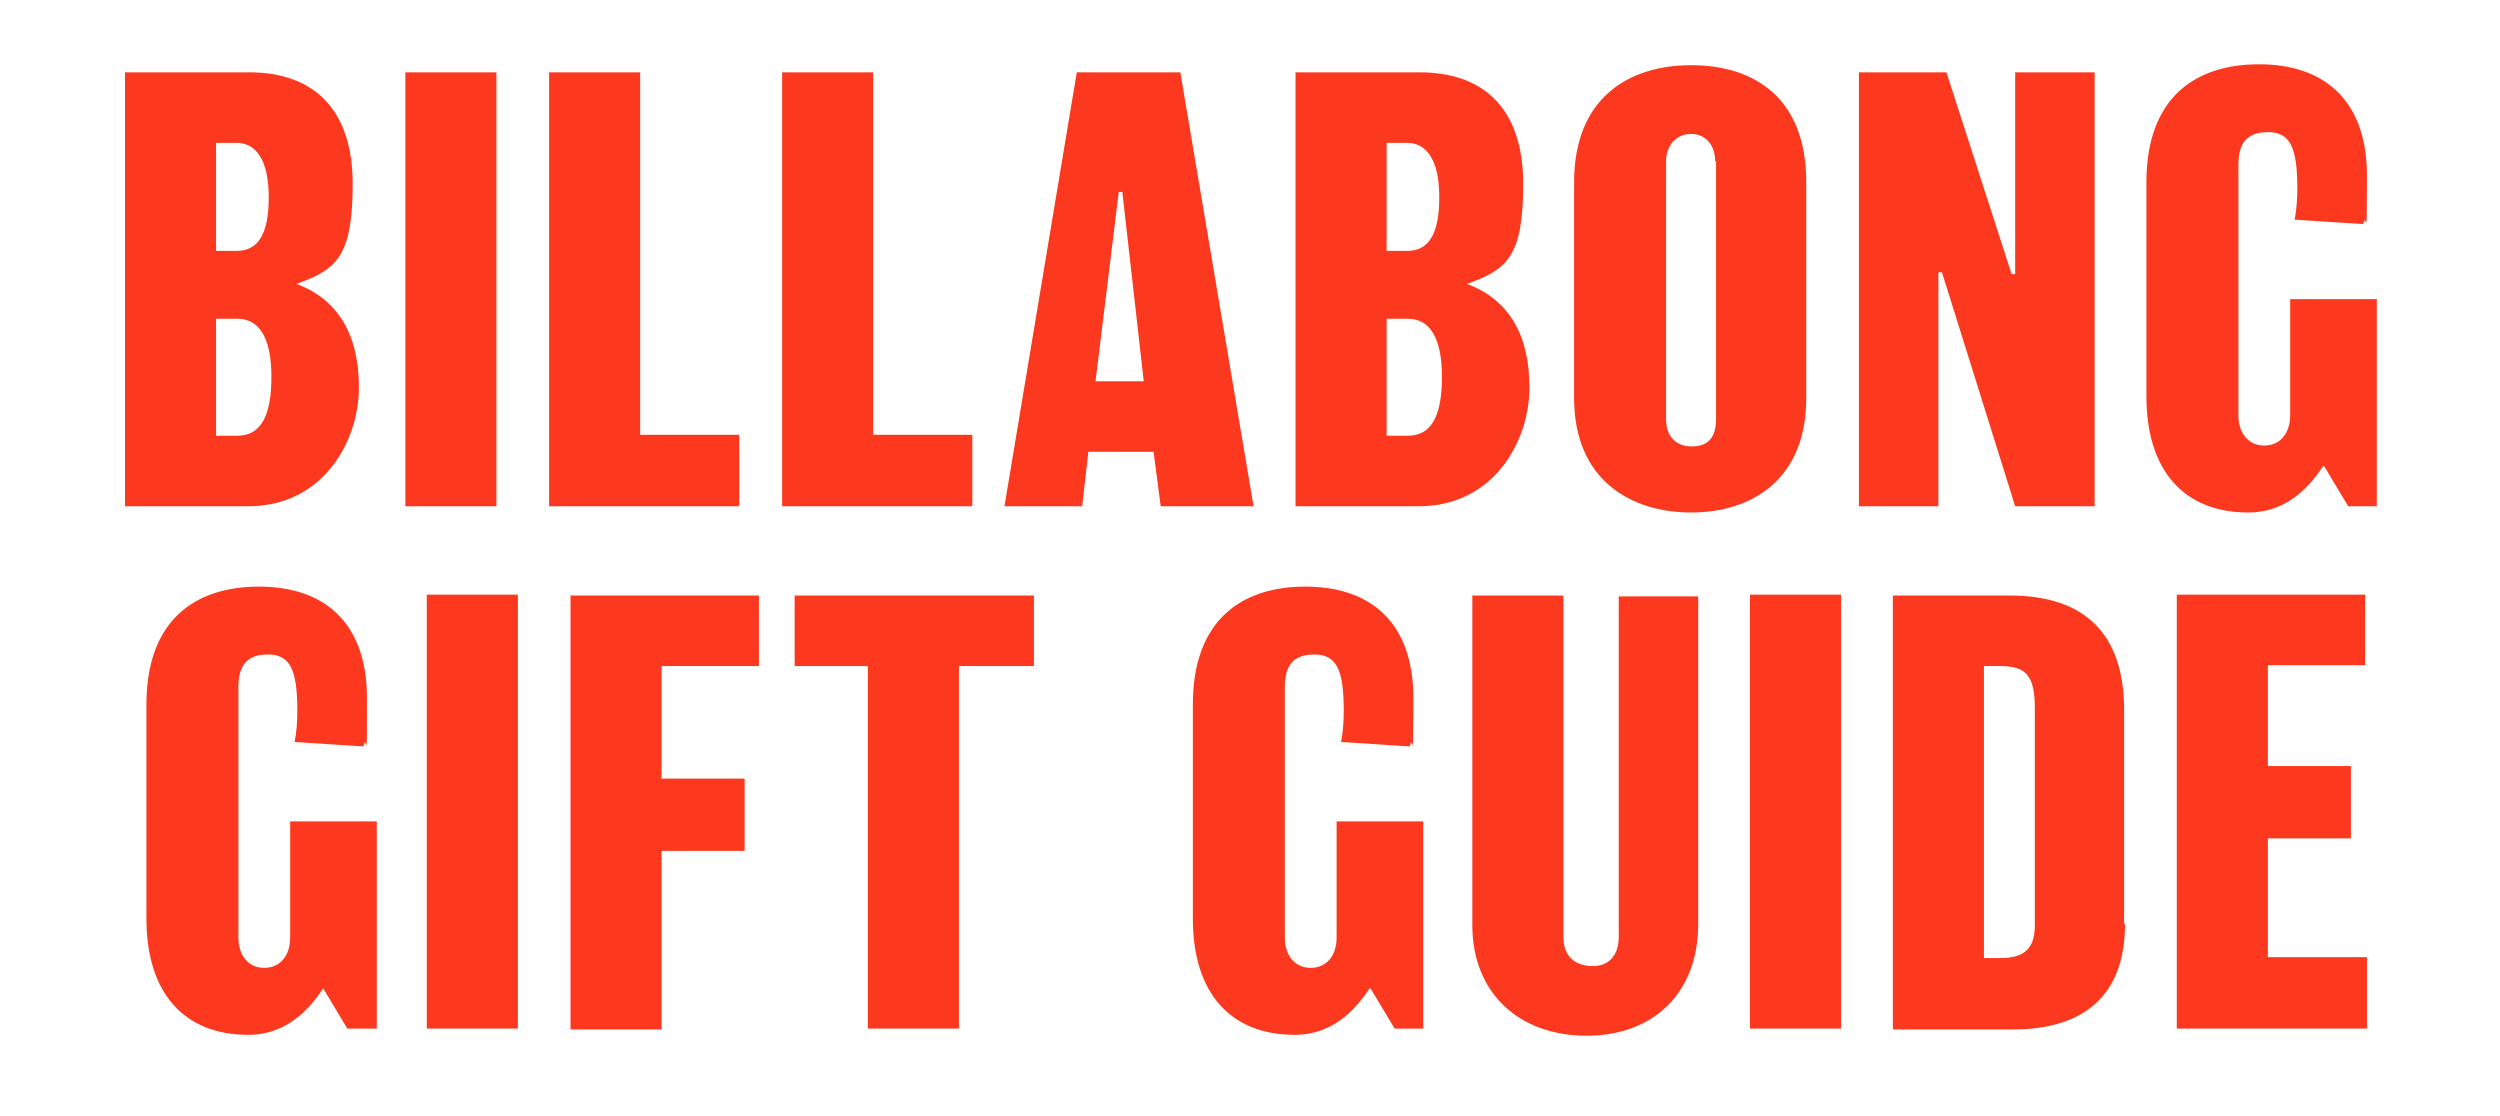 <?xml version="1.0" encoding="UTF-8"?>
<svg id="Layer_1" xmlns="http://www.w3.org/2000/svg" baseProfile="tiny" version="1.2" viewBox="0 0 280 125">
  <!-- Generator: Adobe Illustrator 29.8.2, SVG Export Plug-In . SVG Version: 2.1.1 Build 3)  -->
  <path d="M27.9,56.7h-13.9V8.1h13.9c7.3,0,11.6,4.2,11.6,12.5s-1.9,9.6-6.3,11.2h0c4.6,1.7,7,5.6,7,11.6s-4,13.3-12.4,13.3h0ZM26.5,16h-2.3v12.1h2.3c2.3,0,3.6-1.7,3.6-6s-1.5-6.1-3.6-6.1ZM26.6,35.7h-2.4v13.1h2.4c2.6,0,3.8-2.2,3.8-6.6s-1.4-6.5-3.8-6.5Z" fill="#fc381e"/>
  <path d="M55.6,56.7h-10.2V8.1h10.2v48.6Z" fill="#fc381e"/>
  <path d="M82.7,56.7h-21.2V8.1h10.2v40.6h11.1v7.9h0Z" fill="#fc381e"/>
  <path d="M108.8,56.7h-21.2V8.1h10.2v40.6h11.1v7.9h0Z" fill="#fc381e"/>
  <path d="M140.4,56.7h-10.4l-.8-6.1h-7.3l-.7,6.1h-8.7l8.1-48.6h11.6l8.2,48.6ZM128.1,42.7l-2.4-21.2h-.4l-2.6,21.2h5.4Z" fill="#fc381e"/>
  <path d="M159,56.7h-13.9V8.1h13.9c7.3,0,11.6,4.2,11.6,12.5s-1.9,9.6-6.3,11.2h0c4.6,1.7,7,5.6,7,11.6s-4,13.3-12.4,13.3h0ZM157.6,16h-2.3v12.1h2.3c2.3,0,3.6-1.7,3.6-6s-1.5-6.1-3.6-6.1ZM157.7,35.7h-2.4v13.1h2.4c2.6,0,3.8-2.2,3.8-6.6s-1.4-6.5-3.8-6.5Z" fill="#fc381e"/>
  <path d="M202.3,44.6c0,9.1-6.1,12.8-12.9,12.8s-13.1-3.7-13.1-12.8v-24.2c0-9.5,6.2-13.1,13.1-13.1s12.9,3.5,12.9,13.1v24.2ZM192.1,18.1c0-2-1.2-3.1-2.7-3.1s-2.8,1.1-2.8,3.1v28.8c0,2,1.1,3.1,2.9,3.1s2.7-1,2.7-3.1v-28.8h0Z" fill="#fc381e"/>
  <path d="M234.6,56.7h-8.9l-8.2-26.2h-.4v26.2h-8.9V8.1h9.8l7.3,22.6h.4V8.1h8.9v48.6h0Z" fill="#fc381e"/>
  <path d="M266.1,56.7h-3.1l-2.7-4.5h-.1c-1.1,1.6-3.6,5.2-8.4,5.2-7.2,0-11.4-4.7-11.4-13v-24c0-9.4,5.4-13.2,12.6-13.2s12.1,3.9,12.1,12.5-.1,3.6-.4,5.4l-7.7-.5c.2-1,.3-2.2.3-3.5,0-4.6-.8-6.3-3.3-6.3s-3.3,1.4-3.3,3.7v28c0,2,1.1,3.4,2.9,3.4s2.9-1.4,2.9-3.4v-13h9.7v23.2Z" fill="#fc381e"/>
  <path d="M42,115.2h-3.1l-2.7-4.5h0c-1.1,1.6-3.6,5.2-8.4,5.2-7.2,0-11.4-4.7-11.4-13v-24c0-9.4,5.4-13.2,12.6-13.2s12.1,3.9,12.1,12.5,0,3.6-.4,5.4l-7.7-.5c.2-1,.3-2.2.3-3.5,0-4.6-.8-6.3-3.3-6.3s-3.3,1.4-3.3,3.7v28c0,2,1.1,3.4,2.9,3.4s2.9-1.4,2.9-3.4v-13h9.7v23.2Z" fill="#fc381e"/>
  <path d="M58,115.2h-10.2v-48.6h10.2v48.6Z" fill="#fc381e"/>
  <path d="M85,74.6h-10.9v12.6h9.3v8.1h-9.3v20h-10.2v-48.6h21.1v7.9Z" fill="#fc381e"/>
  <path d="M115.7,74.6h-8.3v40.6h-10.2v-40.6h-8.2v-7.9h26.8v7.9h-.1Z" fill="#fc381e"/>
  <path d="M159.3,115.2h-3.1l-2.7-4.5h-.1c-1.1,1.6-3.6,5.2-8.4,5.2-7.2,0-11.4-4.7-11.4-13v-24c0-9.4,5.4-13.2,12.6-13.2s12.1,3.9,12.1,12.5-.1,3.6-.4,5.4l-7.7-.5c.2-1,.3-2.2.3-3.5,0-4.6-.8-6.3-3.3-6.3s-3.3,1.4-3.3,3.7v28c0,2,1.1,3.4,2.9,3.4s2.9-1.4,2.9-3.4v-13h9.7v23.2Z" fill="#fc381e"/>
  <path d="M190.2,103.5c0,7.7-5,12.5-12.5,12.5s-12.8-4.7-12.8-12.4v-36.9h10.2v38.2c0,2.4,1.5,3.3,3.3,3.3s2.9-1.2,2.9-3.3v-38.1h8.9v36.9-.2Z" fill="#fc381e"/>
  <path d="M206.2,115.2h-10.2v-48.6h10.2v48.6Z" fill="#fc381e"/>
  <path d="M238,103.5c0,8.1-4.7,11.8-12.6,11.8h-13.4v-48.6h13.1c8.4,0,12.8,4.3,12.8,12.8v24h0ZM227.9,79.3c0-3.5-.9-4.7-3.8-4.7h-1.9v32.7h1.9c2.5,0,3.8-1,3.8-3.6v-24.5h0Z" fill="#fc381e"/>
  <path d="M265,115.2h-21.2v-48.6h21.1v7.9h-10.9v11.3h9.3v8.1h-9.3v13.3h11.1v8h0Z" fill="#fc381e"/>
</svg>